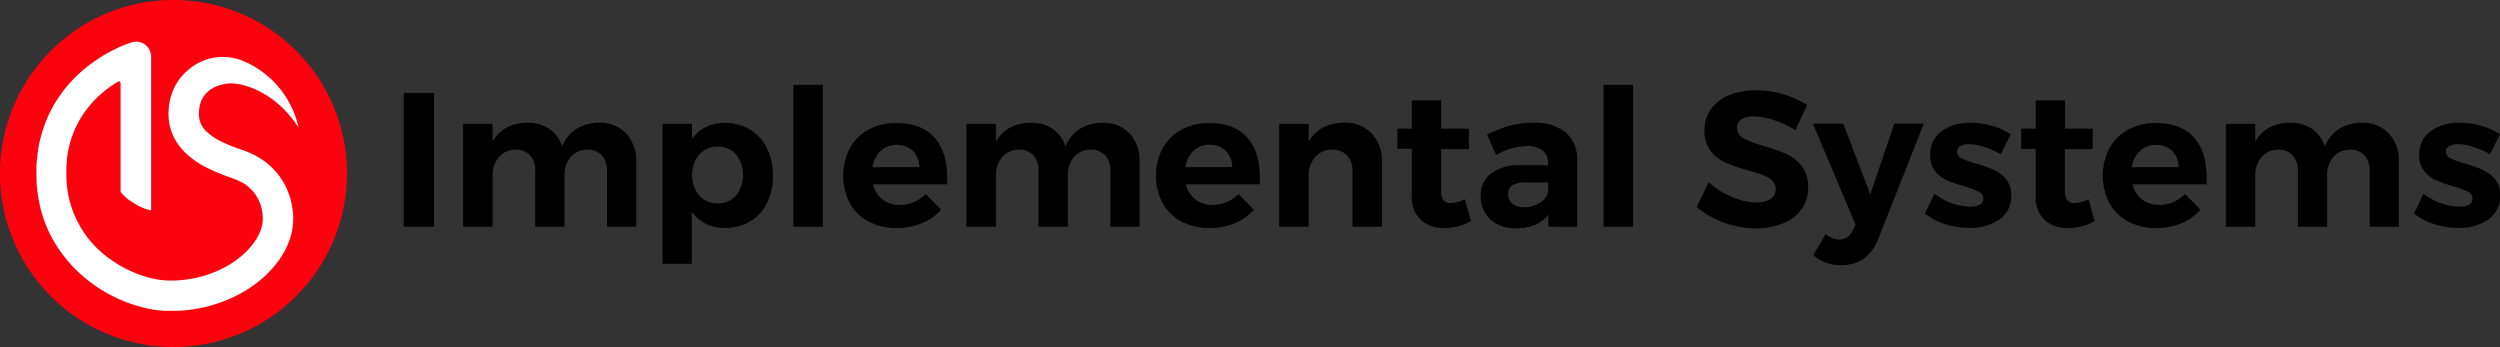 <svg id="Capa_1" data-name="Capa 1" xmlns="http://www.w3.org/2000/svg" viewBox="0 0 520.06 72.19"><rect x="0" y="0" width="520.06" height="72.19" fill="#333333" stroke="none"/><defs><style>.cls-1{fill:#fc010e;}.cls-2{fill:#fff;}</style></defs><title>Sin título-1</title><path class="cls-1" d="M459.75,420.42a36.1,36.1,0,1,1,36.1-36.1A36.14,36.14,0,0,1,459.75,420.42Z" transform="translate(-423.66 -348.23)"/><path d="M507.65,367.56h6.29V395.4h-6.29Z" transform="translate(-423.66 -348.23)"/><path d="M553.92,376a8.3,8.3,0,0,1,2.09,6V395.4h-6.08V383.74a4.46,4.46,0,0,0-1.12-3.22,4,4,0,0,0-3-1.15,4.4,4.4,0,0,0-3.46,1.55,5.85,5.85,0,0,0-1.27,3.9V395.4H535V383.74a4.5,4.5,0,0,0-1.09-3.2,3.91,3.91,0,0,0-3-1.17,4.46,4.46,0,0,0-3.48,1.55,5.76,5.76,0,0,0-1.3,3.9V395.4H520V374h6.12v3.7c1.49-2.57,3.9-3.89,7.24-3.94a7.87,7.87,0,0,1,4.58,1.29,7.05,7.05,0,0,1,2.66,3.64,7.79,7.79,0,0,1,3-3.66,9,9,0,0,1,4.72-1.27A7.37,7.37,0,0,1,553.92,376Z" transform="translate(-423.66 -348.23)"/><path d="M579.65,375.17a9.18,9.18,0,0,1,3.54,3.88,12.66,12.66,0,0,1,1.26,5.77,12.45,12.45,0,0,1-1.24,5.66,9.08,9.08,0,0,1-3.48,3.8,9.93,9.93,0,0,1-5.23,1.35,8.79,8.79,0,0,1-4-.85,8,8,0,0,1-2.93-2.49v10.82H561.5V374h6.12v3.14a7.69,7.69,0,0,1,2.89-2.49,8.73,8.73,0,0,1,3.87-.85A10.07,10.07,0,0,1,579.65,375.17Zm-2.88,13.72a6.89,6.89,0,0,0,0-8.51,4.87,4.87,0,0,0-3.82-1.65,5,5,0,0,0-3.84,1.65,6.85,6.85,0,0,0,0,8.53,5,5,0,0,0,3.84,1.63A4.87,4.87,0,0,0,576.77,388.89Z" transform="translate(-423.66 -348.23)"/><path d="M588.7,365.89h6.13V395.4H588.7Z" transform="translate(-423.66 -348.23)"/><path d="M618,376.78q2.68,3,2.69,8.31c0,.64,0,1.13,0,1.48H605.28a5.43,5.43,0,0,0,5.53,4.29,7.45,7.45,0,0,0,2.91-.58,7.53,7.53,0,0,0,2.5-1.69l3.22,3.27a10.74,10.74,0,0,1-4,2.8,13.37,13.37,0,0,1-5.19,1,12.34,12.34,0,0,1-5.91-1.35,9.51,9.51,0,0,1-3.9-3.82,12.52,12.52,0,0,1,0-11.43,9.79,9.79,0,0,1,3.9-3.86,11.78,11.78,0,0,1,5.73-1.37Q615.3,373.8,618,376.78ZM614.91,383a4.86,4.86,0,0,0-1.35-3.38,5.05,5.05,0,0,0-6.7,0,5.75,5.75,0,0,0-1.69,3.4Z" transform="translate(-423.66 -348.23)"/><path d="M658.63,376a8.3,8.3,0,0,1,2.09,6V395.4h-6.08V383.74a4.41,4.41,0,0,0-1.12-3.22,4,4,0,0,0-3-1.15,4.4,4.4,0,0,0-3.46,1.55,5.85,5.85,0,0,0-1.27,3.9V395.4h-6.09V383.74a4.5,4.5,0,0,0-1.09-3.2,3.91,3.91,0,0,0-3-1.17,4.46,4.46,0,0,0-3.48,1.55,5.81,5.81,0,0,0-1.29,3.9V395.4h-6.13V374h6.13v3.7c1.48-2.57,3.89-3.89,7.23-3.94a7.87,7.87,0,0,1,4.58,1.29,7.05,7.05,0,0,1,2.66,3.64,7.75,7.75,0,0,1,3-3.66,9,9,0,0,1,4.71-1.27A7.37,7.37,0,0,1,658.63,376Z" transform="translate(-423.66 -348.23)"/><path d="M683.05,376.78q2.69,3,2.69,8.31c0,.64,0,1.13,0,1.48H670.35a5.53,5.53,0,0,0,2,3.16,5.65,5.65,0,0,0,3.53,1.13,7.57,7.57,0,0,0,5.41-2.27l3.23,3.27a10.86,10.86,0,0,1-4,2.8,13.3,13.3,0,0,1-5.19,1,12.36,12.36,0,0,1-5.91-1.35,9.51,9.51,0,0,1-3.9-3.82,11.53,11.53,0,0,1-1.37-5.68,11.65,11.65,0,0,1,1.39-5.75,9.79,9.79,0,0,1,3.9-3.86,11.78,11.78,0,0,1,5.73-1.37C678.65,373.8,681.26,374.79,683.05,376.78ZM680,383a4.81,4.81,0,0,0-1.35-3.38,4.58,4.58,0,0,0-3.38-1.28,4.64,4.64,0,0,0-3.32,1.26,5.81,5.81,0,0,0-1.69,3.4Z" transform="translate(-423.66 -348.23)"/><path d="M709,376a8.25,8.25,0,0,1,2.13,6V395.4H705V383.74a4.39,4.39,0,0,0-1.14-3.2,4.08,4.08,0,0,0-3.08-1.17,4.61,4.61,0,0,0-3.58,1.57,5.84,5.84,0,0,0-1.31,3.92V395.4h-6.13V374h6.13v3.74q2.22-3.9,7.4-4A7.5,7.5,0,0,1,709,376Z" transform="translate(-423.66 -348.23)"/><path d="M729.64,394.2a10.06,10.06,0,0,1-2.64,1.1,11.65,11.65,0,0,1-2.93.37,6.92,6.92,0,0,1-4.85-1.71,6.32,6.32,0,0,1-1.87-4.89v-9.9h-3V375h3v-5.88h6.09V375h5.81v4.26h-5.81V388q0,2.46,1.95,2.46a6.88,6.88,0,0,0,3-.79Z" transform="translate(-423.66 -348.23)"/><path d="M745.75,395.4v-2.51A6.92,6.92,0,0,1,743,395a10.11,10.11,0,0,1-3.94.71,7.56,7.56,0,0,1-5.37-1.85,6.27,6.27,0,0,1-2-4.83,5.68,5.68,0,0,1,2.13-4.71,9.65,9.65,0,0,1,6-1.73h5.89v-.4a3.24,3.24,0,0,0-1.13-2.64,5.09,5.09,0,0,0-3.32-.94,13.34,13.34,0,0,0-6.37,1.87L733,376.23a25,25,0,0,1,4.78-1.87,18.72,18.72,0,0,1,4.89-.6,10,10,0,0,1,6.66,2,7.15,7.15,0,0,1,2.41,5.65l0,14Zm-1.71-5a3.53,3.53,0,0,0,1.67-2.3v-1.91H740.9a4.85,4.85,0,0,0-2.65.57,2.08,2.08,0,0,0-.85,1.85,2.42,2.42,0,0,0,.89,2,3.75,3.75,0,0,0,2.45.74A5.88,5.88,0,0,0,744,390.38Z" transform="translate(-423.66 -348.23)"/><path d="M757.24,365.89h6.13V395.4h-6.13Z" transform="translate(-423.66 -348.23)"/><path d="M792.7,373.22a14.05,14.05,0,0,0-4.12-.77A4.88,4.88,0,0,0,786,373a2,2,0,0,0-1,1.75,2.45,2.45,0,0,0,1.37,2.25,20.76,20.76,0,0,0,4.24,1.61,37.9,37.9,0,0,1,4.71,1.67,8.32,8.32,0,0,1,3.16,2.51,6.89,6.89,0,0,1,1.32,4.41,7.6,7.6,0,0,1-1.42,4.6,8.71,8.71,0,0,1-3.87,2.92,15,15,0,0,1-5.61,1,19,19,0,0,1-6.64-1.19,17.93,17.93,0,0,1-5.65-3.26l2.5-5.13a17.11,17.11,0,0,0,4.86,3.06,13,13,0,0,0,5,1.15,5.49,5.49,0,0,0,3-.71,2.51,2.51,0,0,0,.36-3.84,5.72,5.72,0,0,0-1.87-1.13c-.76-.29-1.8-.63-3.12-1a35.84,35.84,0,0,1-4.68-1.59,8.36,8.36,0,0,1-3.12-2.42,6.76,6.76,0,0,1-1.31-4.34,7.35,7.35,0,0,1,1.35-4.39,8.6,8.6,0,0,1,3.78-2.91,14.69,14.69,0,0,1,5.65-1,19.7,19.7,0,0,1,5.64.83,19.28,19.28,0,0,1,4.94,2.23l-2.43,5.21A21.56,21.56,0,0,0,792.7,373.22Z" transform="translate(-423.66 -348.23)"/><path d="M806.68,403.39a9.22,9.22,0,0,1-3.11-.5,9,9,0,0,1-2.7-1.57l2.58-4.41a4.38,4.38,0,0,0,2.79,1.15,2.93,2.93,0,0,0,2.82-1.91l.6-1.19-8.87-21h6.32l5.61,14.71,5-14.71h6.13l-9.39,23.78C813,401.52,810.41,403.39,806.68,403.39Z" transform="translate(-423.66 -348.23)"/><path d="M836.3,378.75a10.29,10.29,0,0,0-3.06-.54,3.57,3.57,0,0,0-1.79.4,1.3,1.3,0,0,0-.67,1.2,1.48,1.48,0,0,0,.91,1.35,17.54,17.54,0,0,0,3,1.07,32.13,32.13,0,0,1,3.74,1.33,7.08,7.08,0,0,1,2.55,1.95,5.18,5.18,0,0,1,1.07,3.4,5.76,5.76,0,0,1-2.44,4.95,10.45,10.45,0,0,1-6.27,1.77,16.4,16.4,0,0,1-5.05-.77,12.89,12.89,0,0,1-4.21-2.21l2-4.13a12.66,12.66,0,0,0,3.64,2,11.5,11.5,0,0,0,3.8.7,4,4,0,0,0,2-.42,1.35,1.35,0,0,0,.74-1.25,1.59,1.59,0,0,0-.94-1.43,15.2,15.2,0,0,0-3-1.12,28.8,28.8,0,0,1-3.64-1.27,6.47,6.47,0,0,1-2.49-1.93,5.2,5.2,0,0,1-1-3.36,5.74,5.74,0,0,1,2.39-4.93,9.91,9.91,0,0,1,6-1.75,16.14,16.14,0,0,1,4.38.62,14.57,14.57,0,0,1,4,1.77l-2.11,4.17A18,18,0,0,0,836.3,378.75Z" transform="translate(-423.66 -348.23)"/><path d="M859.37,394.2a10.35,10.35,0,0,1-2.64,1.1,11.71,11.71,0,0,1-2.93.37A6.91,6.91,0,0,1,849,394a6.28,6.28,0,0,1-1.87-4.89v-9.9h-3V375h3v-5.88h6.09V375H859v4.26h-5.8V388c0,1.64.65,2.46,1.94,2.46a6.88,6.88,0,0,0,3-.79Z" transform="translate(-423.66 -348.23)"/><path d="M880,376.78q2.68,3,2.69,8.31c0,.64,0,1.13,0,1.48H867.25a5.57,5.57,0,0,0,2,3.16,5.66,5.66,0,0,0,3.54,1.13,7.45,7.45,0,0,0,2.91-.58,7.53,7.53,0,0,0,2.5-1.69l3.22,3.27a10.74,10.74,0,0,1-3.95,2.8,13.3,13.3,0,0,1-5.19,1,12.34,12.34,0,0,1-5.91-1.35,9.51,9.51,0,0,1-3.9-3.82,12.52,12.52,0,0,1,0-11.43,9.79,9.79,0,0,1,3.9-3.86,11.78,11.78,0,0,1,5.73-1.37Q877.26,373.8,880,376.78ZM876.87,383a4.81,4.81,0,0,0-1.35-3.38,5.05,5.05,0,0,0-6.7,0,5.75,5.75,0,0,0-1.69,3.4Z" transform="translate(-423.66 -348.23)"/><path d="M920.6,376a8.34,8.34,0,0,1,2.08,6V395.4H916.6V383.74a4.45,4.45,0,0,0-1.11-3.22,4,4,0,0,0-3-1.15,4.4,4.4,0,0,0-3.46,1.55,5.85,5.85,0,0,0-1.27,3.9V395.4h-6.08V383.74a4.5,4.5,0,0,0-1.1-3.2,3.91,3.91,0,0,0-3-1.17,4.46,4.46,0,0,0-3.48,1.55,5.81,5.81,0,0,0-1.29,3.9V395.4h-6.13V374h6.13v3.7c1.48-2.57,3.89-3.89,7.23-3.94a7.87,7.87,0,0,1,4.58,1.29,7.05,7.05,0,0,1,2.66,3.64,7.79,7.79,0,0,1,3-3.66,9,9,0,0,1,4.72-1.27A7.4,7.4,0,0,1,920.6,376Z" transform="translate(-423.66 -348.23)"/><path d="M938,378.75a10.29,10.29,0,0,0-3.06-.54,3.57,3.57,0,0,0-1.79.4,1.3,1.3,0,0,0-.67,1.2,1.48,1.48,0,0,0,.91,1.35,17.54,17.54,0,0,0,3,1.07,32.81,32.81,0,0,1,3.74,1.33,7.08,7.08,0,0,1,2.55,1.95,5.18,5.18,0,0,1,1.07,3.4,5.76,5.76,0,0,1-2.44,4.95,10.45,10.45,0,0,1-6.27,1.77,16.4,16.4,0,0,1-5-.77,13,13,0,0,1-4.22-2.21l2-4.13a12.66,12.66,0,0,0,3.64,2,11.5,11.5,0,0,0,3.8.7,4,4,0,0,0,2-.42,1.34,1.34,0,0,0,.73-1.25,1.58,1.58,0,0,0-.93-1.43,15.2,15.2,0,0,0-3-1.12,28.8,28.8,0,0,1-3.64-1.27,6.47,6.47,0,0,1-2.49-1.93,5.2,5.2,0,0,1-1-3.36,5.76,5.76,0,0,1,2.38-4.93,10,10,0,0,1,6.05-1.75,16,16,0,0,1,4.37.62,14.5,14.5,0,0,1,4,1.77l-2.11,4.17A18,18,0,0,0,938,378.75Z" transform="translate(-423.66 -348.23)"/><path class="cls-2" d="M465.3,369.89a5.44,5.44,0,0,1,1.52-2.53,6.64,6.64,0,0,1,2.78-1.47,7.38,7.38,0,0,1,3.22-.23l.27.08h.15l.2,0,.43.09c.3.06.6.16.9.24a18.92,18.92,0,0,1,1.81.67,18,18,0,0,1,1.76.87l.86.5.83.57a19.61,19.61,0,0,1,3.09,2.7,21.12,21.12,0,0,1,1.38,1.6,10.68,10.68,0,0,1,.63.87l.63.88c-.19-.69-.34-1.41-.59-2.11a19,19,0,0,0-.85-2.06c-.16-.33-.31-.68-.5-1l-.58-1c-.19-.33-.42-.63-.64-.95s-.44-.63-.69-.92a19.11,19.11,0,0,0-3.34-3.26,18.69,18.69,0,0,0-2-1.36c-.35-.2-.7-.4-1.08-.58a5,5,0,0,0-.57-.27l-.31-.14-.37-.13.27.08a11,11,0,0,0-11.64,1.69,11.17,11.17,0,0,0-3.55,5.23,12.45,12.45,0,0,0-.57,3,12.18,12.18,0,0,0,.17,3.15,10.87,10.87,0,0,0,1.13,3.1,12.27,12.27,0,0,0,1.9,2.55,17.46,17.46,0,0,0,4.63,3.31,38.33,38.33,0,0,0,4.72,2l1.07.39c.33.11.58.24.87.36s.53.27.8.4.5.3.74.47a8.25,8.25,0,0,1,3.44,5.7,8.65,8.65,0,0,1,.09.89,8.23,8.23,0,0,1,0,.85,6.4,6.4,0,0,1-.27,1.55,10.39,10.39,0,0,1-.67,1.61,14.79,14.79,0,0,1-1,1.58,16.08,16.08,0,0,1-2.72,2.82,19.77,19.77,0,0,1-3.38,2.23,23.54,23.54,0,0,1-7.88,2.47c-.69.09-1.38.15-2.08.19a20.06,20.06,0,0,1-2,0,17.65,17.65,0,0,1-3.93-.66,24.68,24.68,0,0,1-7.49-3.56,21.33,21.33,0,0,1-9.42-17.38l0-.52,0-.53,0-1.05.09-1c0-.17,0-.35,0-.52l.08-.51a21.37,21.37,0,0,1,.94-4,20,20,0,0,1,1.68-3.71,21.9,21.9,0,0,1,5.38-6.15c.52-.41,1.06-.8,1.62-1.18l.35-.22.41-.26c.28-.2.73-.29.73.37v21s0,.08,0,.12v1.33a9.39,9.39,0,0,0,2.79,2.37A10.42,10.42,0,0,0,455.1,392v-9.51h0V360a3,3,0,0,0-.13-.88,3.12,3.12,0,0,0-3.89-2.09h0l-.4.13-.33.11-.64.24c-.41.16-.81.34-1.22.52-.79.35-1.57.75-2.33,1.16a32,32,0,0,0-4.33,2.89A28.1,28.1,0,0,0,434.9,370a26.41,26.41,0,0,0-2.19,4.85A27.52,27.52,0,0,0,431.5,380l-.09.64c0,.22,0,.44-.06.65l-.11,1.3,0,1.3,0,.65,0,.65a28.12,28.12,0,0,0,.59,5.23,26.79,26.79,0,0,0,1.57,5.07,27.26,27.26,0,0,0,2.55,4.65,29.12,29.12,0,0,0,7.38,7.43A31,31,0,0,0,452.7,412a24.24,24.24,0,0,0,5.32.89c.46,0,.94,0,1.36,0s.86,0,1.3,0q1.29-.06,2.58-.24a29.87,29.87,0,0,0,10-3.13,26.28,26.28,0,0,0,4.44-2.94,22.46,22.46,0,0,0,3.78-3.94,16.91,16.91,0,0,0,2.62-5.11,12.72,12.72,0,0,0,.53-3.07,12.4,12.4,0,0,0,0-1.5,14.06,14.06,0,0,0-.15-1.44,15.11,15.11,0,0,0-.7-2.86,14.38,14.38,0,0,0-5.34-7.05c-.4-.29-.82-.54-1.24-.79s-.86-.47-1.3-.66-.89-.39-1.3-.54l-1.14-.4a30.88,30.88,0,0,1-3.95-1.64,11.63,11.63,0,0,1-3-2.1,4.85,4.85,0,0,1-1.37-2.5,6.12,6.12,0,0,1-.08-1.53A6.52,6.52,0,0,1,465.3,369.89Z" transform="translate(-423.66 -348.23)"/></svg>
